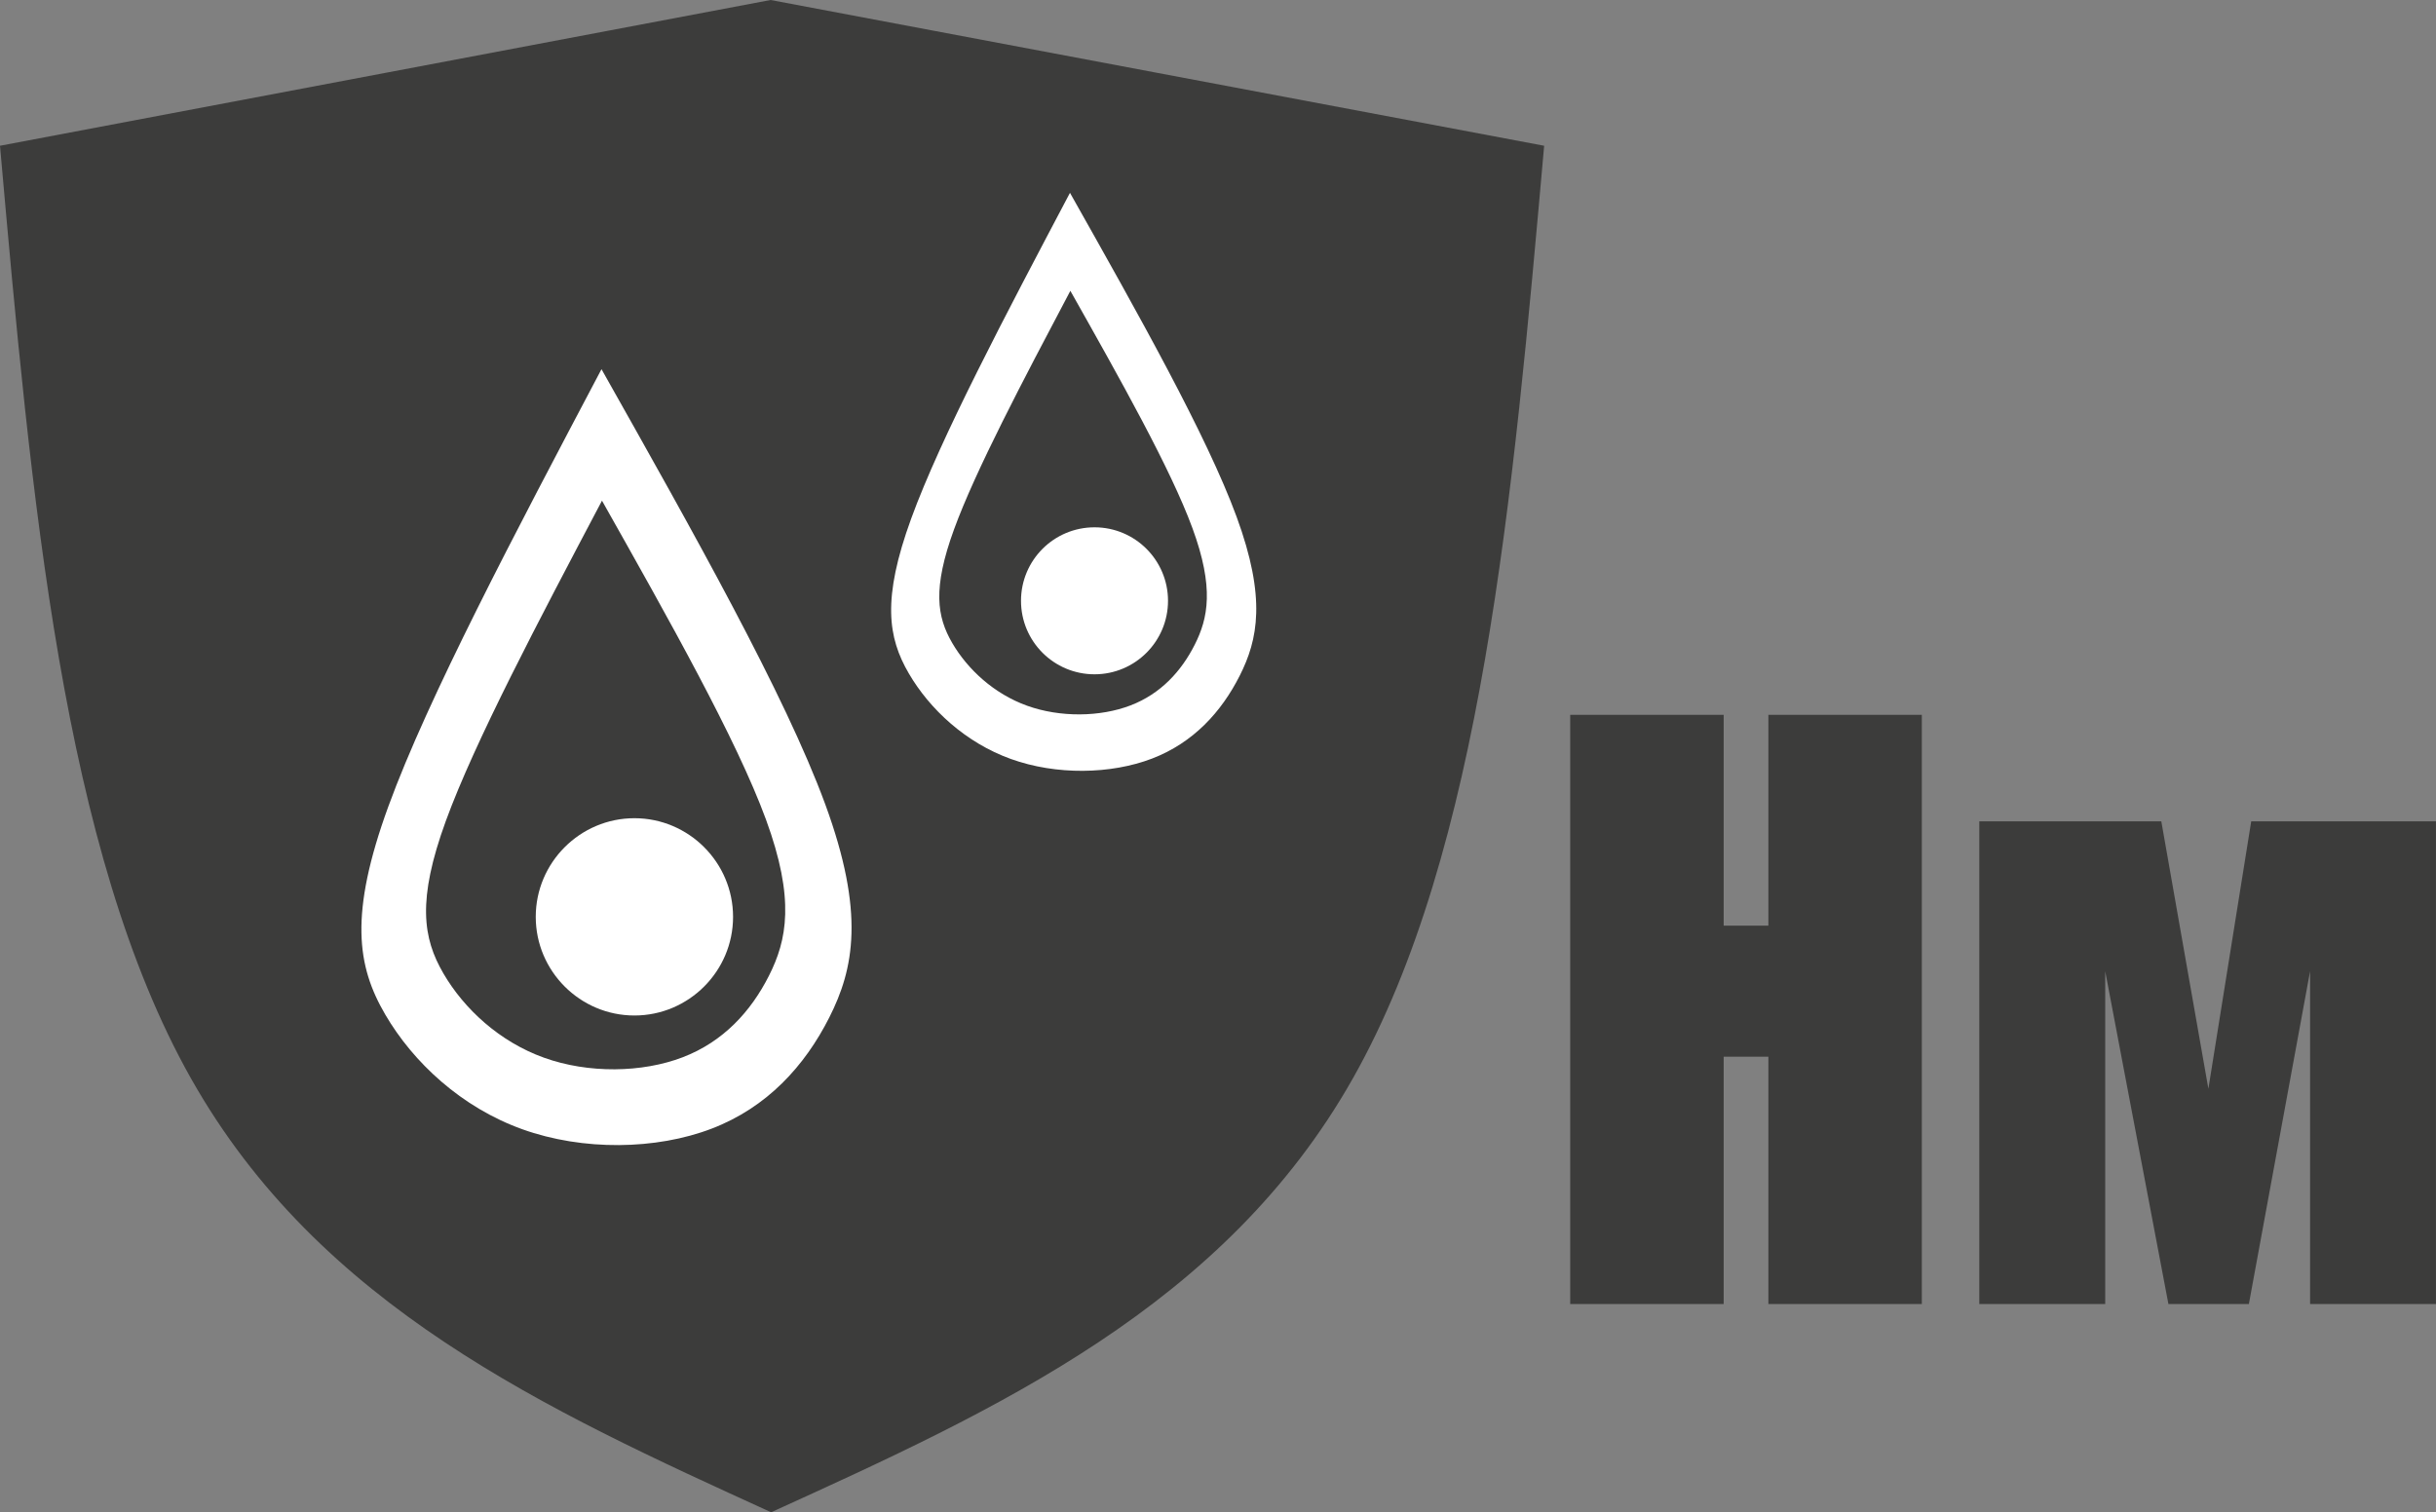 <?xml version="1.0" encoding="UTF-8"?>
<svg id="_Слой_1" data-name="Слой 1" xmlns="http://www.w3.org/2000/svg" version="1.1" viewBox="0 0 150.657 93.543">
  <rect x="0" y="0" width="150.657" height="93.543" fill="#808080" stroke="none"/>
  <defs>
    <style>
      .cls-1, .cls-2 {
        fill-rule: evenodd;
      }

      .cls-1, .cls-2, .cls-3 {
        stroke-width: 0px;
      }

      .cls-1, .cls-3 {
        fill: #fff;
      }

      .cls-2 {
        fill: #3c3c3b;
      }
    </style>
  </defs>
  <path class="cls-2" d="M47.659,0c15.886,3.005,31.955,6.011,47.841,9.016-1.934,21.805-3.866,43.611-11.834,57.698-7.968,14.088-21.971,20.459-35.974,26.83-13.964-6.37-27.928-12.742-35.877-26.83C3.866,52.627,1.933,30.821,0,9.016,15.886,6.01,31.773,3.005,47.659,0v1.876S47.659,0,47.659,0Z"/>
  <path class="cls-2" d="M118.858,44.218v36.444h-9.491v-15.296h-2.765v15.296h-9.491v-36.444h9.491v13.039h2.765v-13.039h9.491ZM150.657,80.663h-7.787v-20.587l-3.786,20.587h-4.976l-3.909-20.587v20.587h-7.787v-29.856h11.257l2.911,16.54,2.649-16.54h11.426v29.856Z"/>
  <g>
    <path class="cls-1" d="M37.2,22.836c-5.372,10.177-10.743,20.355-13.18,27.042-2.437,6.687-1.94,9.884-.2,12.868,1.74,2.984,4.724,5.755,8.481,7.105,3.755,1.349,8.286,1.278,11.713-.037,3.428-1.313,5.754-3.872,7.272-6.873,1.519-3.001,2.229-6.447-.253-13.204-2.483-6.759-8.158-16.83-13.833-26.9h0ZM37.231,30.971c4.159,7.38,8.318,14.761,10.138,19.713,1.819,4.953,1.298,7.478.185,9.677-1.113,2.2-2.818,4.075-5.33,5.038-2.512.963-5.832,1.015-8.584.026-2.753-.99-4.94-3.02-6.215-5.207-1.275-2.187-1.64-4.529.146-9.431,1.786-4.9,5.723-12.358,9.659-19.817Z"/>
    <path class="cls-1" d="M39.236,62.816c3.361,0,6.101-2.741,6.101-6.102s-2.74-6.102-6.101-6.102-6.102,2.742-6.102,6.102,2.742,6.102,6.102,6.102Z"/>
    <path class="cls-1" d="M66.174,11.927c-4.002,7.581-8.003,15.163-9.818,20.144-1.816,4.982-1.445,7.363-.149,9.586,1.297,2.223,3.519,4.287,6.317,5.293,2.799,1.006,6.173.952,8.726-.027,2.553-.978,4.287-2.884,5.418-5.12,1.131-2.235,1.66-4.802-.189-9.836-1.849-5.034-6.077-12.537-10.305-20.038h0ZM66.197,17.988c3.098,5.498,6.196,10.995,7.552,14.685,1.355,3.69.968,5.571.139,7.209-.829,1.639-2.099,3.035-3.971,3.753-1.871.717-4.344.756-6.394.019-2.05-.736-3.68-2.25-4.63-3.879s-1.222-3.374.109-7.025c1.33-3.65,4.263-9.207,7.196-14.762Z"/>
    <circle class="cls-3" cx="67.691" cy="37.164" r="4.546"/>
  </g>
</svg>